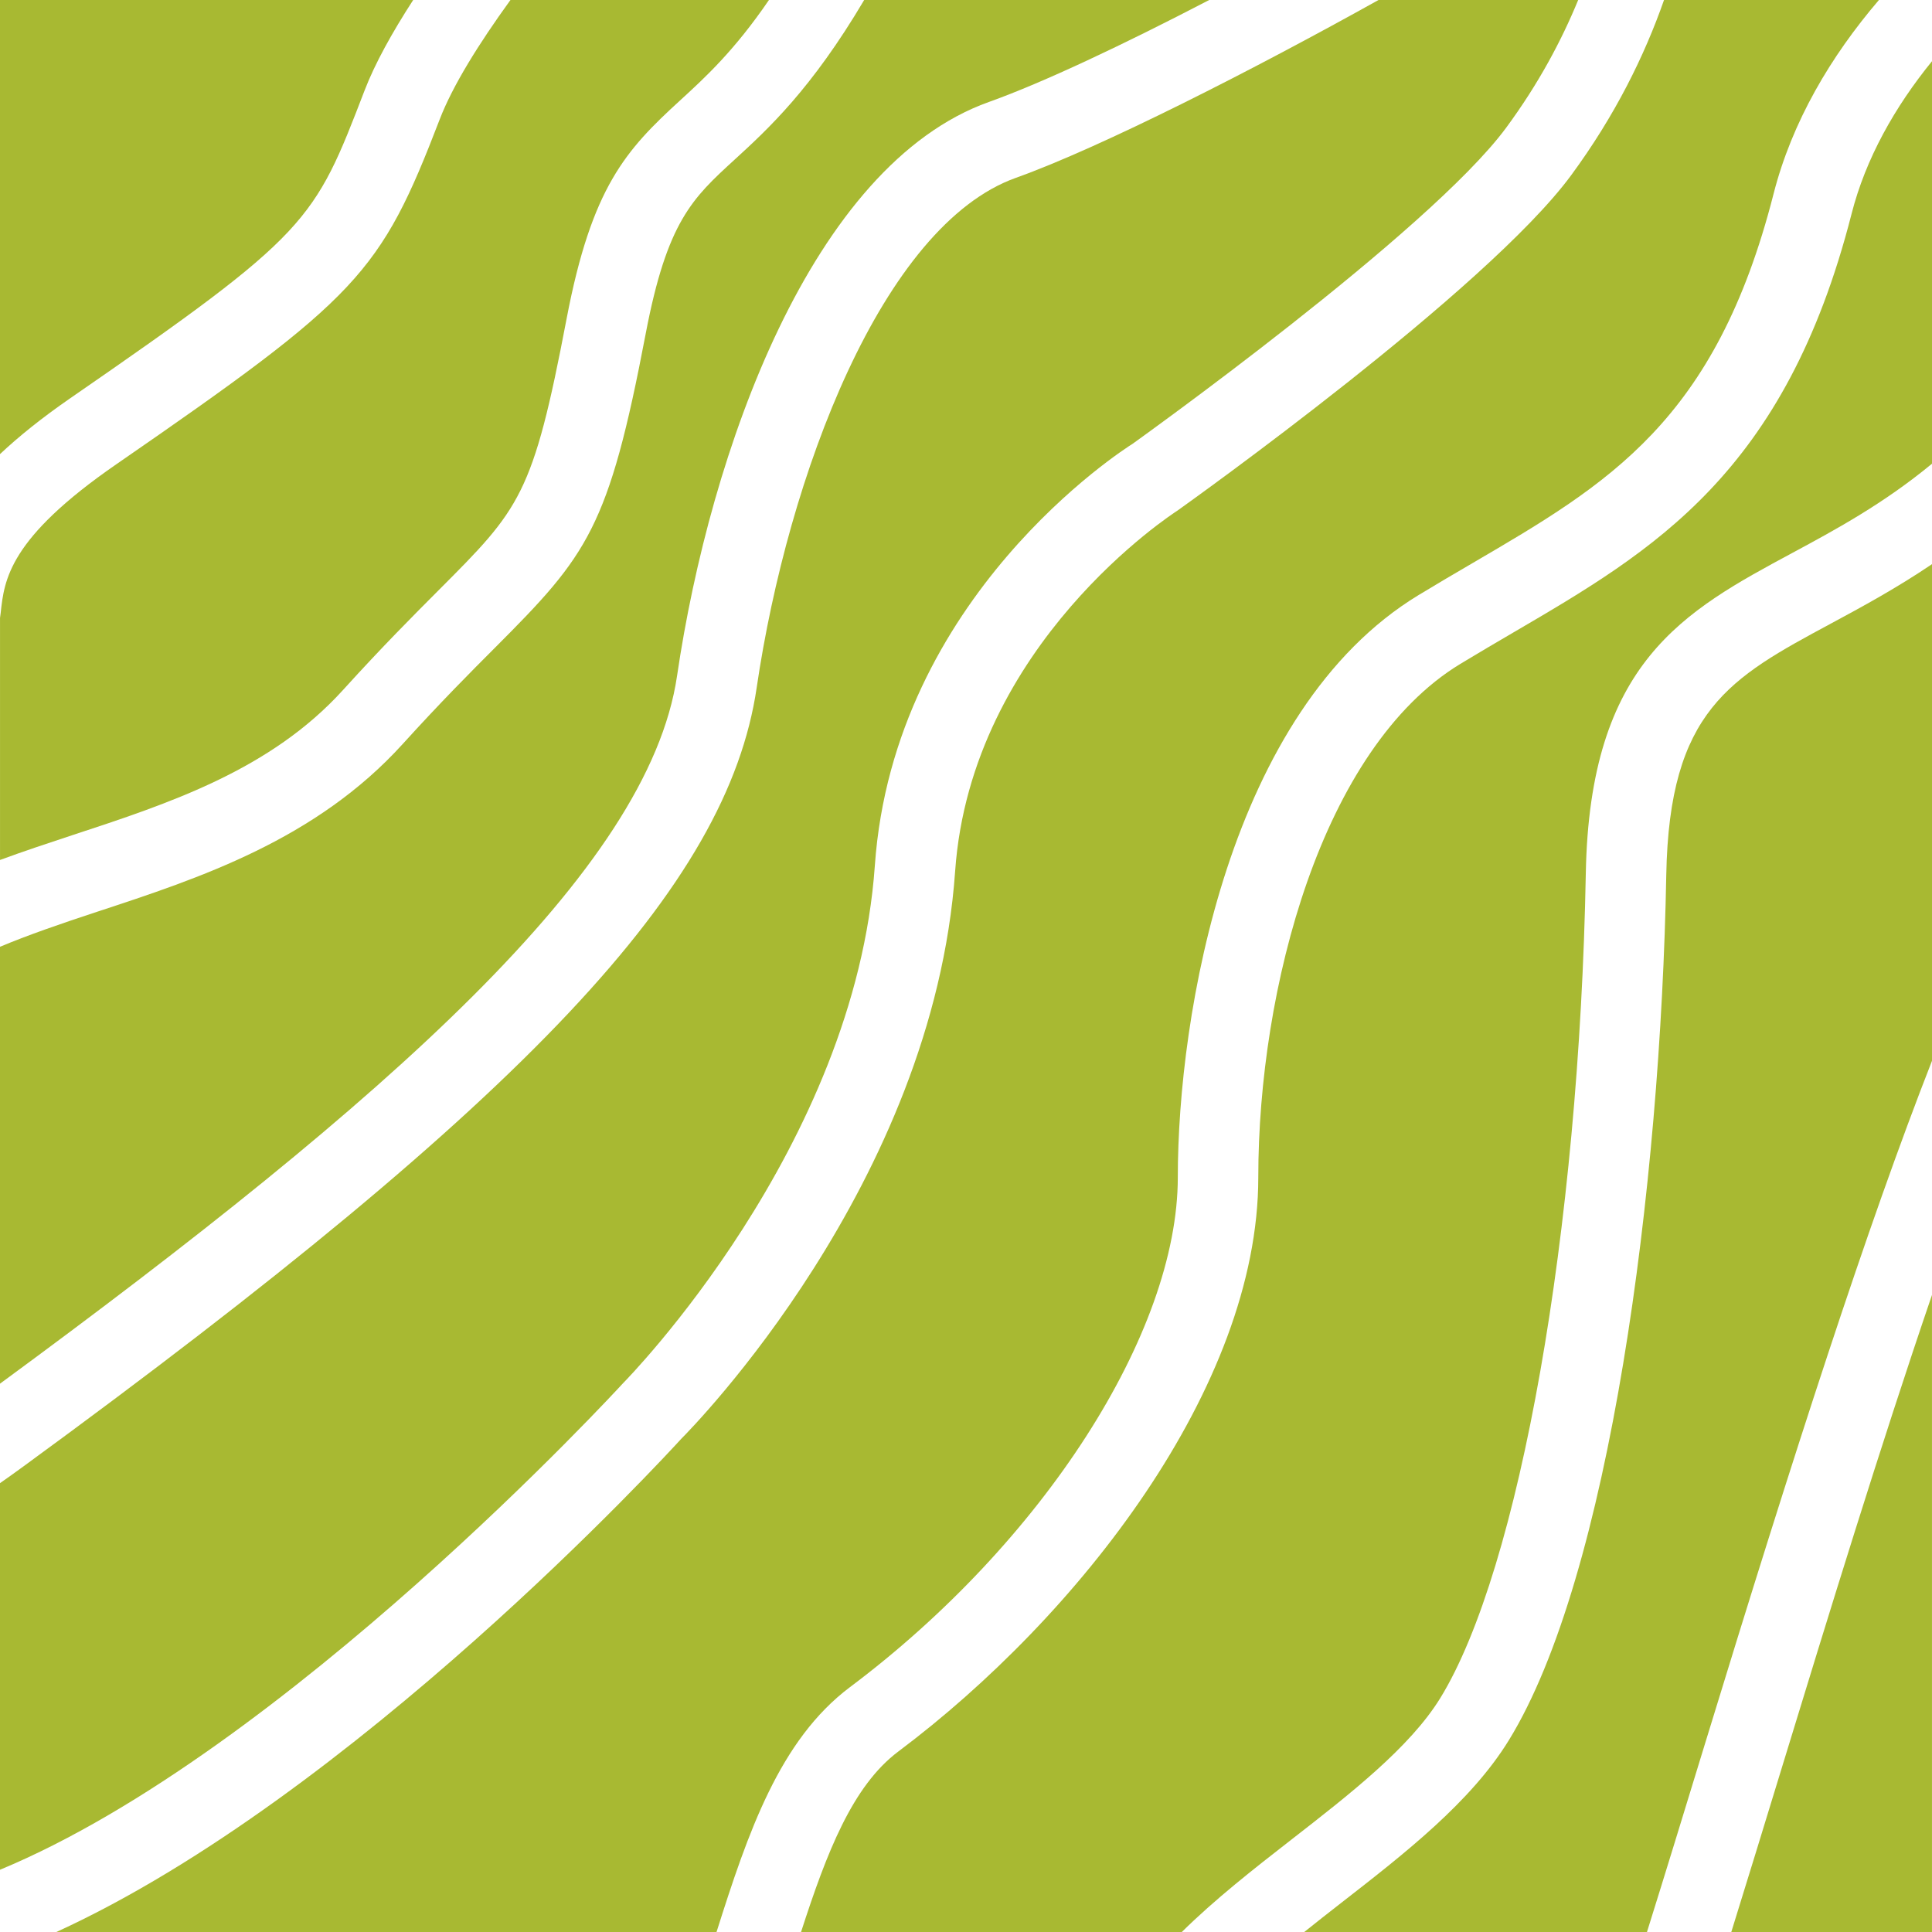 <?xml version="1.0" encoding="UTF-8"?>
<svg xmlns="http://www.w3.org/2000/svg" xmlns:xlink="http://www.w3.org/1999/xlink" width="100px" height="100px" viewBox="0 0 100 100" version="1.1">
  <title>Land-Lines-Icon_Lime</title>
  <g id="Page-1" stroke="none" stroke-width="1" fill="none" fill-rule="evenodd">
    <g id="Land-Lines-Icon_Lime" fill="#A8B932">
      <path d="M52.586,9.203 C45.669,11.673 40.781,24.616 39.165,35.597 C37.656,45.863 27.374,56.784 1.229,75.889 C0.81,76.196 0.403,76.486 0,76.768 L0,96.778 C14.728,90.665 32.04,71.823 32.246,71.598 C32.431,71.41 44.258,59.385 45.282,44.801 C46.26,30.879 58.117,23.288 58.622,22.972 C58.675,22.929 73.983,12.007 77.961,6.608 C79.639,4.33 80.825,2.096 81.686,0.001 L71.35,0.001 C64.922,3.585 57,7.626 52.586,9.203" id="Fill-114"></path>
      <path d="M100,29.2 C98.143,30.454 96.366,31.415 94.754,32.283 C89.544,35.088 86.401,36.781 86.246,45.286 C85.951,61.468 83.317,81.594 78.094,90.08 C76.129,93.274 72.703,95.94 69.39,98.516 C68.732,99.028 68.108,99.519 67.51,99.999 L85.247,99.999 C86.186,97.001 87.186,93.734 88.235,90.305 C92.871,75.145 96.658,63.437 100,54.907 L100,29.2 Z" id="Fill-116"></path>
      <path d="M38.012,8.273 C35.84,10.262 34.528,11.462 33.419,17.284 C31.503,27.349 30.424,28.713 25.643,33.503 C24.379,34.768 22.807,36.345 20.85,38.503 C16.349,43.469 10.328,45.45 5.017,47.196 C3.102,47.826 1.443,48.401 0,49.005 L0,71.619 C20,56.928 33.565,45.039 35.043,34.99 C36.758,23.331 42.014,8.553 51.185,5.278 C54.004,4.271 58.173,2.296 62.586,0.001 L44.729,0.001 C41.996,4.62 39.758,6.675 38.012,8.273" id="Fill-118"></path>
      <path d="M6.011,24.037 C0.455,27.875 0.222,30.005 0.036,31.718 C0.026,31.809 0.012,31.895 0.001,31.984 L0.001,44.512 C1.204,44.068 2.451,43.655 3.715,43.238 C8.772,41.576 14.001,39.856 17.763,35.705 C19.787,33.472 21.399,31.857 22.695,30.558 C26.931,26.315 27.581,25.662 29.326,16.504 C30.628,9.669 32.406,7.755 35.199,5.2 C36.506,4.004 38.008,2.624 39.801,0 L26.421,0 C24.771,2.279 23.428,4.437 22.759,6.179 C19.678,14.189 18.583,15.357 6.011,24.037" id="Fill-120"></path>
      <path d="M66.832,95.226 C69.852,92.878 72.975,90.449 74.546,87.897 C78.646,81.234 81.743,63.681 82.081,45.21 C82.279,34.267 87.145,31.648 92.779,28.615 C95.049,27.393 97.503,26.062 100,24.001 L100,3.168 C98.076,5.533 96.565,8.209 95.835,11.075 C92.403,24.511 85.575,28.502 78.345,32.729 C77.445,33.256 76.525,33.794 75.59,34.361 C68.403,38.724 65.129,51.194 65.129,60.935 C65.129,71.814 55.773,83.7 46.499,90.656 C44.121,92.439 42.791,95.889 41.462,100 L61.17,100 C62.897,98.296 64.904,96.726 66.832,95.226" id="Fill-122"></path>
      <path d="M92.219,91.524 C91.312,94.49 90.441,97.334 89.612,99.999 L99.999,99.999 L99.999,67.026 C97.296,74.944 94.645,83.592 92.219,91.524" id="Fill-124"></path>
      <path d="M43.999,87.322 C53.987,79.83 60.963,68.98 60.963,60.935 C60.963,52.553 63.588,36.772 73.428,30.799 C74.382,30.22 75.321,29.67 76.242,29.132 C83.257,25.031 88.797,21.792 91.797,10.043 C92.753,6.3 94.759,2.914 97.252,0.001 L86.129,0.001 C85.12,2.884 83.595,5.985 81.316,9.08 C76.945,15.011 61.588,25.97 60.937,26.434 C60.734,26.566 50.266,33.321 49.438,45.093 C48.303,61.257 35.791,73.943 35.259,74.475 C34.469,75.343 18.24,92.991 2.92,99.999 L37.088,99.999 C38.716,94.856 40.348,90.061 43.999,87.322" id="Fill-126"></path>
      <path d="M3.643,20.608 C16.036,12.052 16.25,11.496 18.871,4.682 C19.408,3.284 20.294,1.687 21.386,0 L0,0 L0,23.504 C0.964,22.599 2.15,21.639 3.643,20.608" id="Fill-128"></path>
    </g>
  </g>
</svg>
